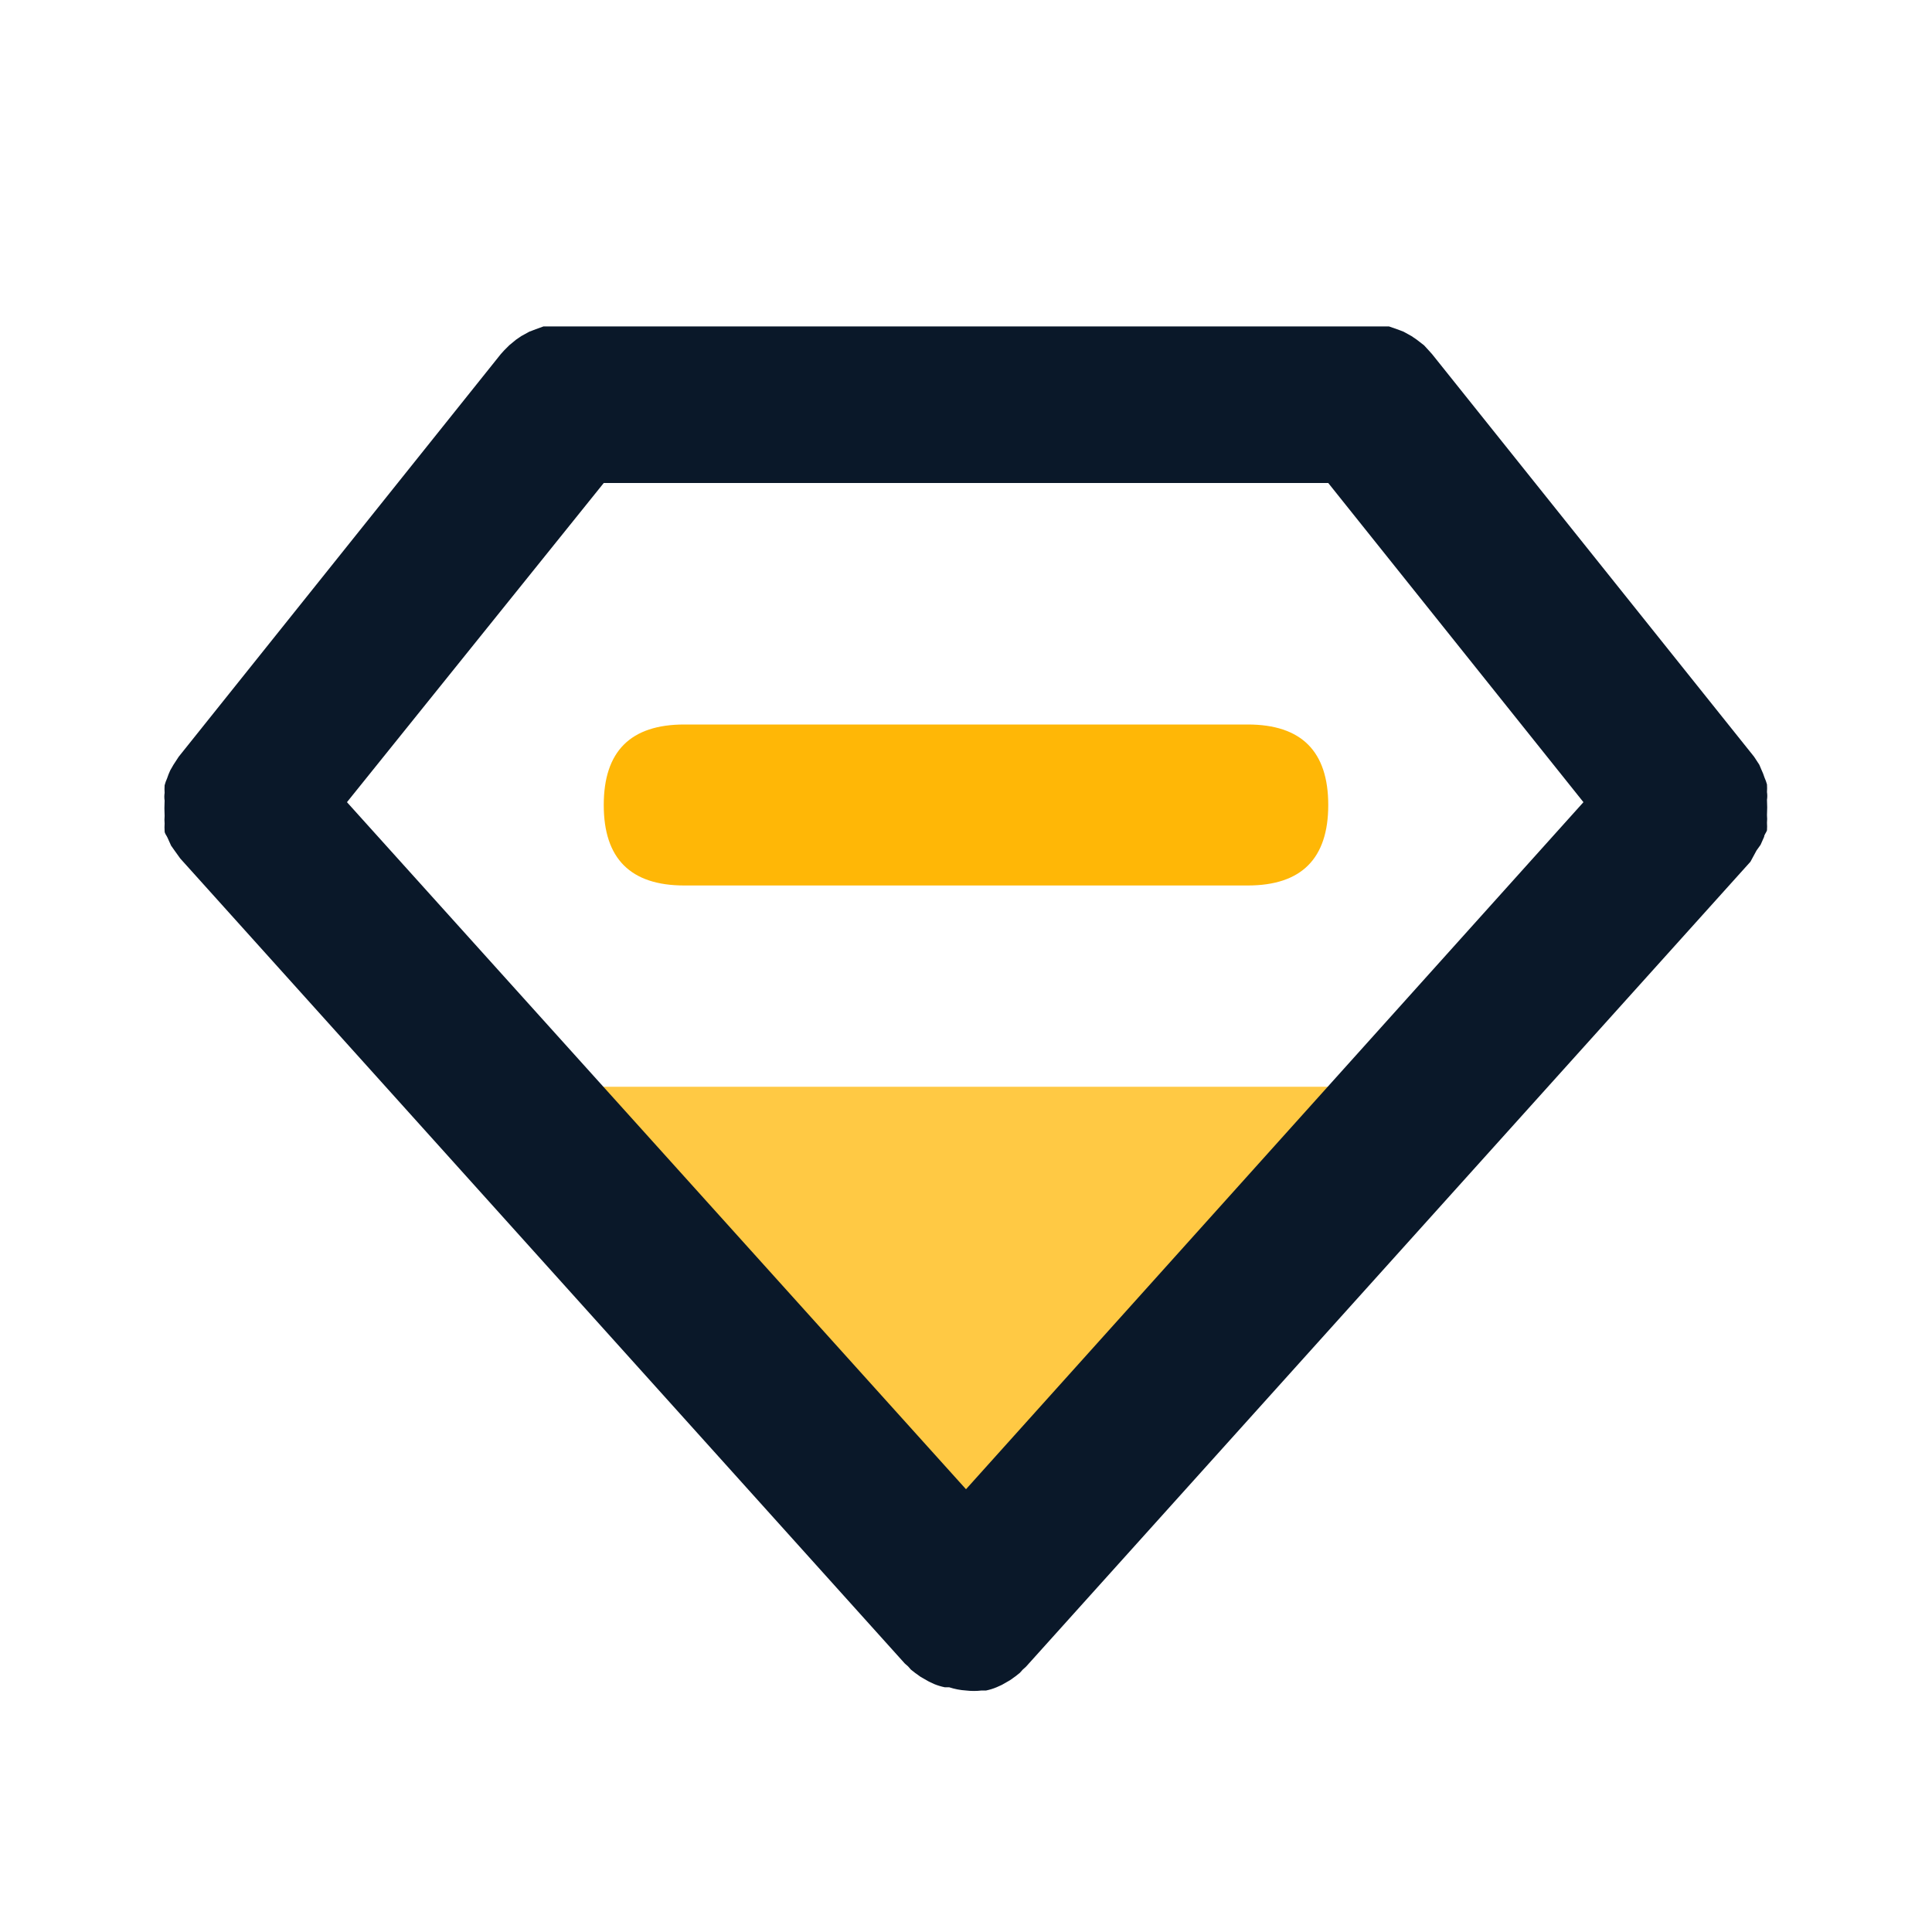 <svg width="34" height="34" viewBox="0 0 34 34" fill="none" xmlns="http://www.w3.org/2000/svg">
<g id="&#233;&#146;&#187;&#231;&#159;&#179; 1">
<path id="Vector 13" d="M25.5 19.125H8.5L17 27.625L25.5 19.125Z" fill="#FFB706" fill-opacity="0.75"/>
<path id="Vector" d="M30.912 14.967L30.983 14.868L31.046 14.726C31.046 14.691 31.082 14.655 31.096 14.613C31.099 14.568 31.099 14.523 31.096 14.478C31.1 14.434 31.1 14.389 31.096 14.344C31.101 14.254 31.101 14.164 31.096 14.075C31.103 14.03 31.103 13.985 31.096 13.94C31.099 13.895 31.099 13.85 31.096 13.805C31.085 13.764 31.071 13.724 31.053 13.685C31.038 13.637 31.019 13.589 30.997 13.543L30.961 13.458L30.869 13.317L25.203 6.233L25.139 6.162L25.061 6.077L24.933 5.978L24.841 5.915L24.7 5.837L24.586 5.794L24.445 5.745H9.563L9.428 5.794L9.315 5.837L9.173 5.915L9.081 5.978L8.961 6.077L8.876 6.162L8.812 6.233L3.145 13.317L3.053 13.458L2.996 13.557C2.974 13.604 2.956 13.651 2.94 13.699C2.922 13.738 2.908 13.778 2.897 13.82C2.894 13.864 2.894 13.909 2.897 13.954C2.89 13.999 2.89 14.044 2.897 14.089C2.892 14.178 2.892 14.268 2.897 14.358C2.893 14.403 2.893 14.448 2.897 14.492C2.894 14.537 2.894 14.582 2.897 14.627C2.897 14.67 2.933 14.705 2.947 14.74L3.011 14.882L3.081 14.981L3.173 15.109L15.923 29.275L15.98 29.325L16.03 29.382L16.101 29.438L16.2 29.509L16.348 29.594L16.441 29.637C16.5 29.661 16.562 29.68 16.625 29.693H16.703C16.799 29.724 16.899 29.744 17 29.75C17.092 29.761 17.185 29.761 17.276 29.75H17.354C17.417 29.737 17.479 29.718 17.538 29.693L17.631 29.651L17.779 29.566L17.878 29.495L17.949 29.438L17.999 29.382L18.055 29.332L30.805 15.165L30.912 14.967ZM17 26.208L6.106 14.117L10.625 8.5H23.375L27.866 14.117L17 26.208Z" fill="#0A1829"/>
<path id="Vector_2" d="M12.042 12.75H21.958C22.903 12.75 23.375 13.222 23.375 14.167C23.375 15.111 22.903 15.583 21.958 15.583H12.042C11.097 15.583 10.625 15.111 10.625 14.167C10.625 13.222 11.097 12.75 12.042 12.75Z" fill="#FFB706"/>
</g>
</svg>
